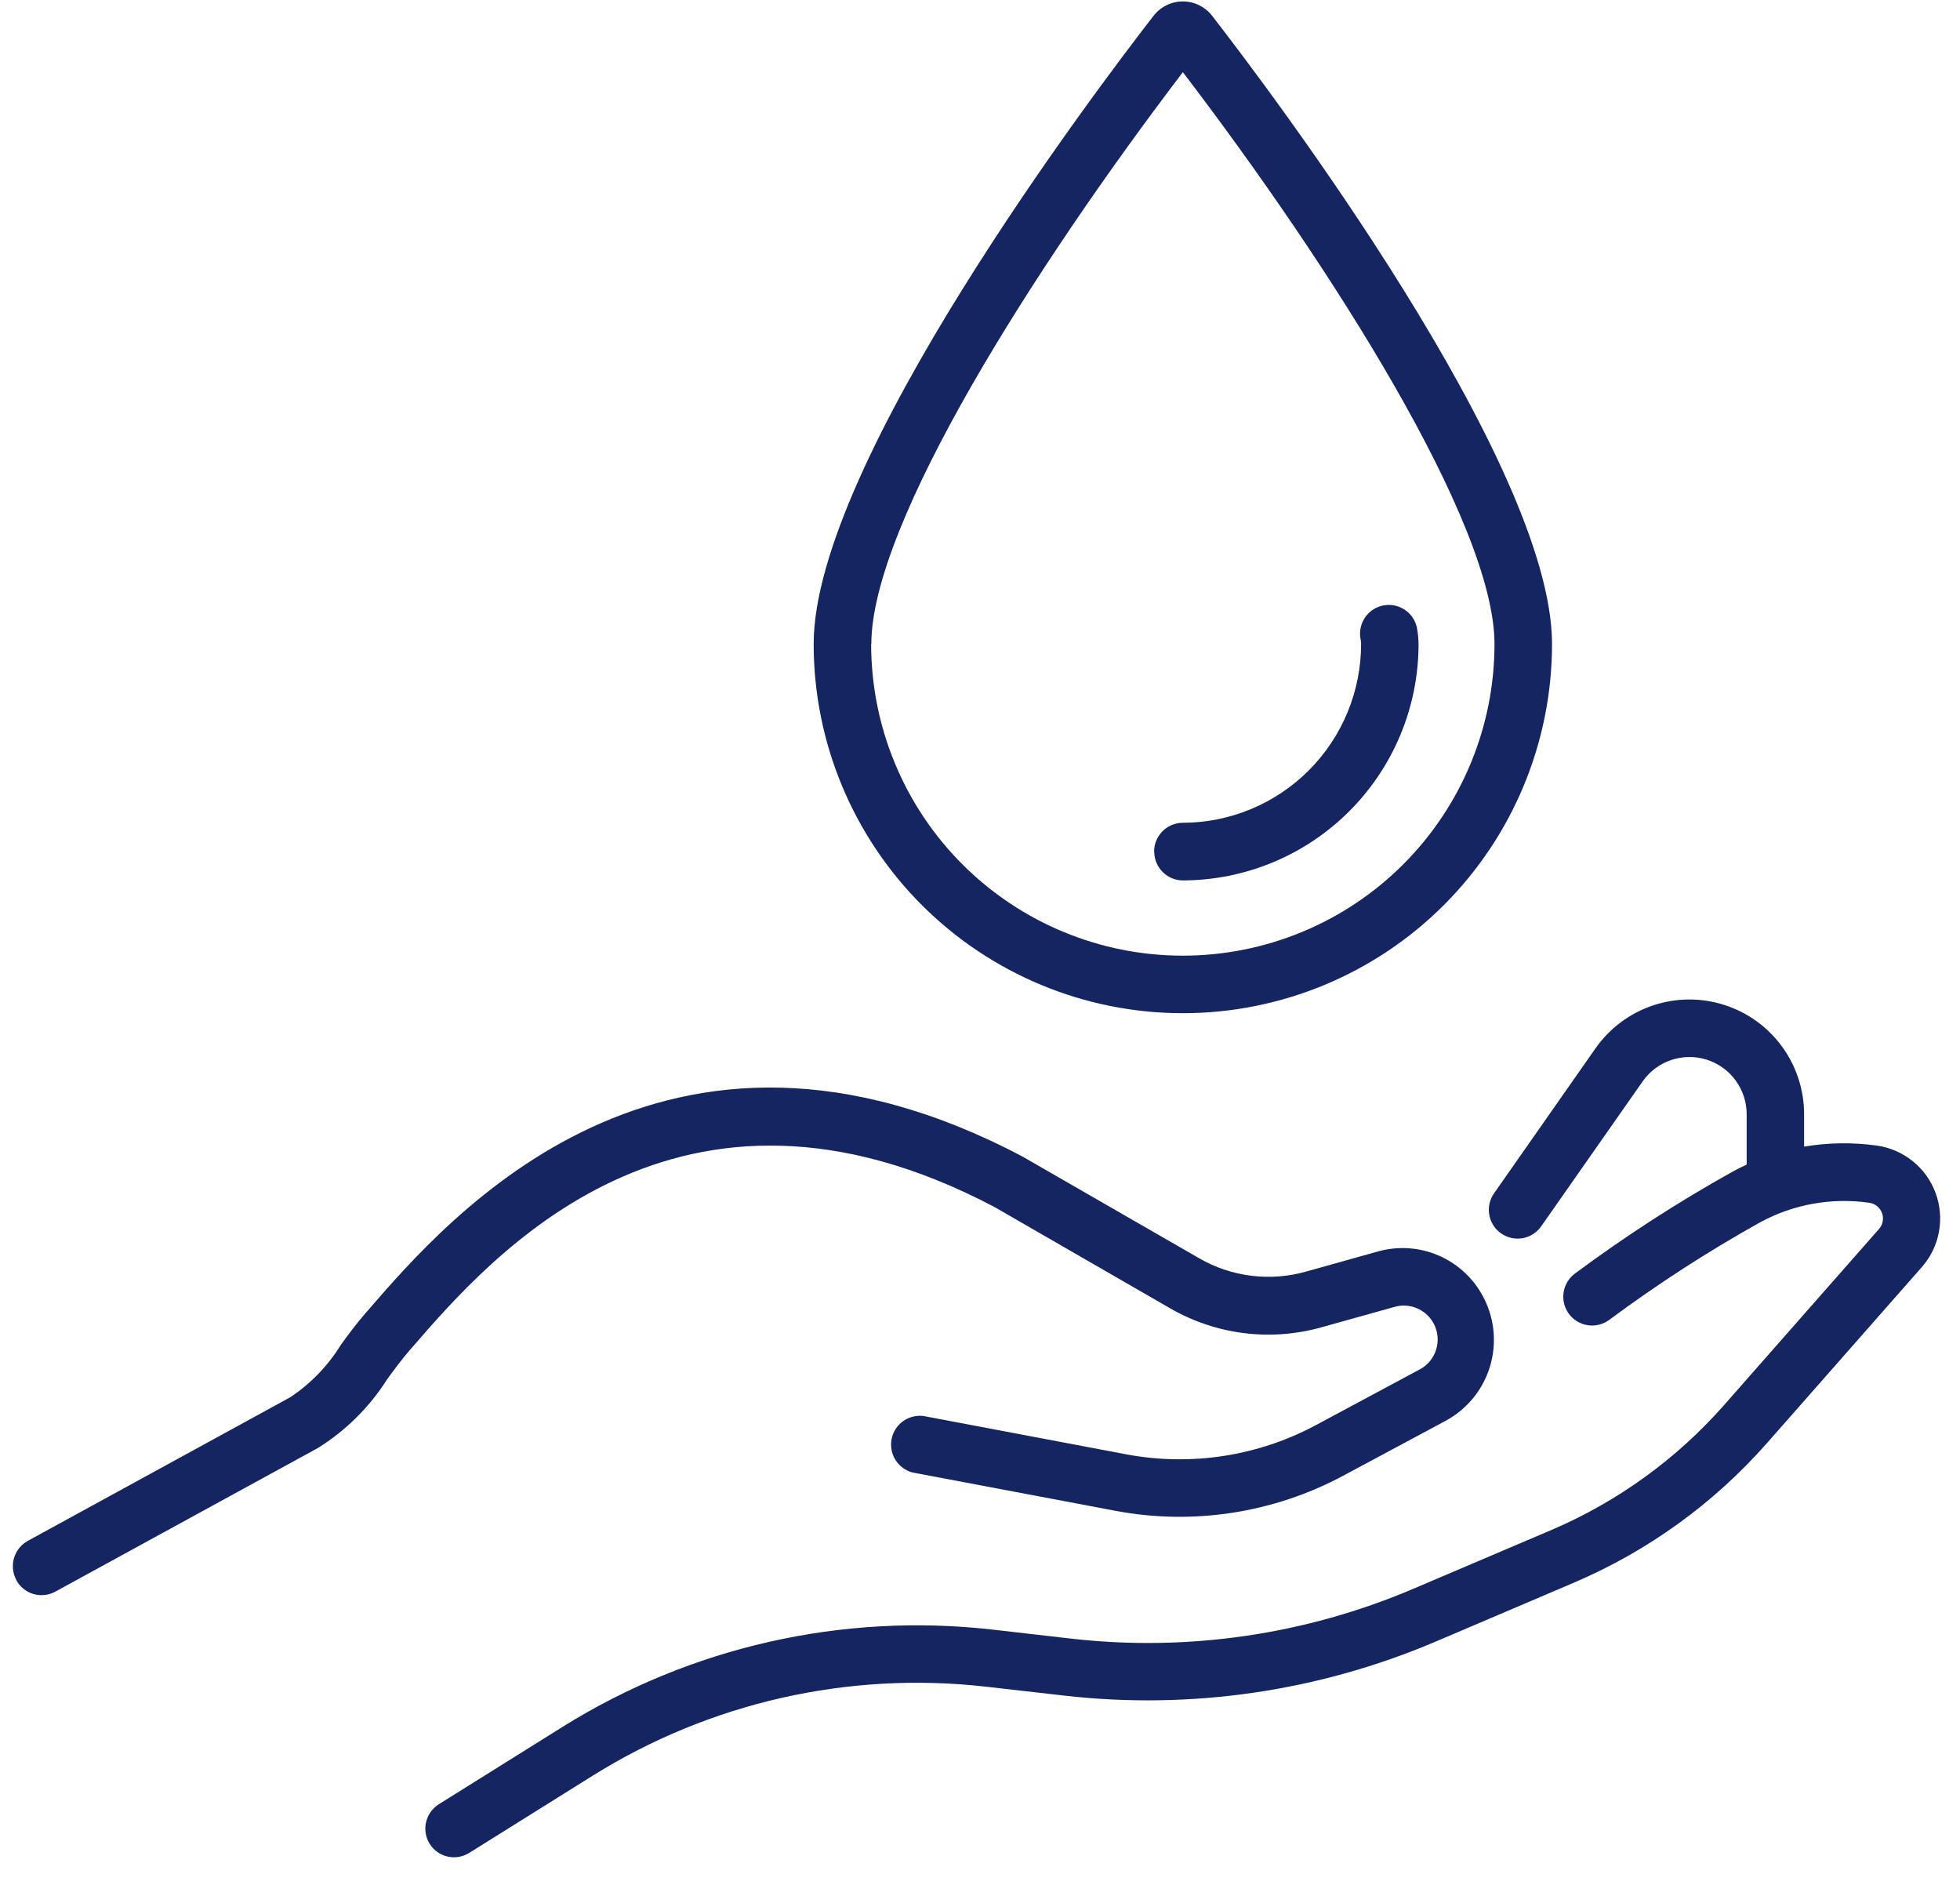 <svg width="52" height="50" viewBox="0 0 52 50" fill="none" xmlns="http://www.w3.org/2000/svg">
<path d="M11.4 48.914C11.293 48.742 11.258 48.534 11.304 48.336C11.35 48.139 11.472 47.968 11.644 47.86L14.931 45.805C18.326 43.688 22.336 42.779 26.312 43.226L28.43 43.469C31.514 43.819 34.635 43.363 37.491 42.148L41.178 40.578C42.923 39.83 44.48 38.702 45.736 37.278L49.848 32.605C49.9 32.548 49.935 32.477 49.949 32.402C49.964 32.326 49.957 32.248 49.93 32.176C49.904 32.104 49.857 32.041 49.797 31.993C49.737 31.945 49.664 31.914 49.588 31.905C48.595 31.763 47.582 31.945 46.7 32.423C45.308 33.199 43.968 34.066 42.689 35.016C42.525 35.136 42.321 35.185 42.12 35.153C41.92 35.122 41.74 35.012 41.621 34.848C41.502 34.684 41.452 34.48 41.484 34.279C41.515 34.079 41.625 33.899 41.789 33.78C43.125 32.788 44.524 31.884 45.978 31.074C46.098 31.008 46.219 30.947 46.34 30.893V29.563C46.342 29.24 46.239 28.924 46.049 28.663C45.859 28.401 45.59 28.208 45.281 28.11C44.973 28.012 44.642 28.016 44.335 28.12C44.029 28.224 43.764 28.423 43.579 28.688L40.887 32.533C40.829 32.615 40.756 32.685 40.671 32.738C40.587 32.792 40.492 32.829 40.394 32.846C40.295 32.863 40.194 32.86 40.096 32.838C39.998 32.816 39.905 32.775 39.824 32.717C39.742 32.66 39.672 32.587 39.618 32.502C39.565 32.417 39.528 32.323 39.511 32.224C39.494 32.125 39.496 32.024 39.518 31.926C39.54 31.828 39.581 31.736 39.639 31.654L42.33 27.809C42.702 27.279 43.233 26.881 43.846 26.674C44.46 26.466 45.123 26.46 45.74 26.656C46.358 26.851 46.896 27.239 47.278 27.762C47.66 28.285 47.865 28.916 47.864 29.563V30.417C48.5 30.309 49.148 30.3 49.787 30.388C50.137 30.436 50.467 30.578 50.742 30.799C51.018 31.02 51.228 31.311 51.351 31.642C51.474 31.972 51.505 32.331 51.441 32.678C51.377 33.025 51.22 33.348 50.987 33.613L46.875 38.286C45.468 39.881 43.724 41.142 41.769 41.978L38.083 43.549C34.985 44.867 31.598 45.361 28.253 44.981L26.135 44.74C22.502 44.332 18.837 45.162 15.735 47.097L12.448 49.152C12.363 49.205 12.268 49.241 12.169 49.258C12.07 49.274 11.969 49.271 11.871 49.248C11.774 49.226 11.681 49.184 11.6 49.125C11.519 49.066 11.45 48.993 11.397 48.907L11.4 48.914ZM0.435 41.914C0.338 41.736 0.315 41.528 0.371 41.333C0.427 41.139 0.558 40.974 0.735 40.876L7.697 37.067C8.242 36.706 8.701 36.23 9.044 35.674C9.244 35.396 9.46 35.108 9.701 34.83L9.759 34.764C11.911 32.275 17.628 25.664 27.13 30.681L31.82 33.381C32.242 33.624 32.708 33.78 33.191 33.841C33.675 33.902 34.165 33.866 34.634 33.736L36.556 33.198C37.053 33.058 37.581 33.081 38.064 33.263C38.547 33.446 38.959 33.778 39.239 34.211C39.423 34.494 39.547 34.812 39.602 35.145C39.657 35.477 39.642 35.818 39.559 36.145C39.476 36.472 39.325 36.778 39.118 37.044C38.91 37.31 38.65 37.53 38.353 37.69L35.631 39.149C33.786 40.136 31.66 40.464 29.604 40.079L24.212 39.061C24.025 39.012 23.863 38.894 23.759 38.73C23.656 38.567 23.618 38.37 23.654 38.18C23.689 37.989 23.796 37.819 23.952 37.705C24.108 37.59 24.302 37.539 24.494 37.561L29.886 38.58C31.601 38.901 33.374 38.628 34.912 37.804L37.633 36.344C37.839 36.245 37.999 36.072 38.081 35.859C38.164 35.646 38.163 35.41 38.078 35.198C37.993 34.986 37.831 34.815 37.624 34.718C37.418 34.621 37.182 34.606 36.965 34.677L35.042 35.214C34.378 35.398 33.684 35.449 33 35.363C32.317 35.277 31.657 35.056 31.059 34.714L26.395 32.024C17.987 27.585 13.029 33.324 10.912 35.769L10.854 35.835C10.654 36.068 10.468 36.319 10.273 36.585C9.804 37.326 9.174 37.951 8.429 38.414L1.466 42.222C1.378 42.27 1.282 42.3 1.182 42.31C1.082 42.321 0.982 42.312 0.885 42.284C0.789 42.255 0.7 42.208 0.622 42.145C0.544 42.082 0.48 42.004 0.432 41.916L0.435 41.914ZM21.587 17.082C21.587 12.282 29.098 2.361 30.604 0.42C30.696 0.301 30.814 0.205 30.948 0.139C31.083 0.072 31.231 0.038 31.381 0.038C31.532 0.038 31.68 0.072 31.815 0.139C31.95 0.205 32.067 0.301 32.159 0.42C33.665 2.361 41.176 12.285 41.176 17.082C41.176 19.68 40.144 22.171 38.307 24.008C36.47 25.845 33.979 26.877 31.381 26.877C28.784 26.877 26.293 25.845 24.456 24.008C22.619 22.171 21.587 19.68 21.587 17.082ZM23.112 17.082C23.112 19.275 23.983 21.378 25.534 22.929C27.085 24.48 29.188 25.351 31.381 25.351C33.574 25.351 35.677 24.48 37.228 22.929C38.779 21.378 39.65 19.275 39.65 17.082C39.65 13.868 35.29 7.034 31.382 1.914C27.477 7.039 23.117 13.872 23.117 17.086L23.112 17.082ZM30.619 22.591C30.619 22.491 30.638 22.391 30.677 22.298C30.715 22.206 30.771 22.121 30.842 22.05C30.913 21.979 30.997 21.923 31.09 21.884C31.182 21.846 31.282 21.826 31.382 21.826C32.638 21.823 33.841 21.321 34.727 20.432C35.614 19.542 36.111 18.338 36.111 17.082C36.111 17.062 36.111 17.018 36.095 16.947C36.077 16.846 36.078 16.743 36.101 16.644C36.123 16.544 36.165 16.45 36.224 16.367C36.284 16.284 36.359 16.213 36.446 16.159C36.533 16.106 36.63 16.07 36.731 16.055C36.832 16.04 36.935 16.045 37.034 16.07C37.133 16.096 37.226 16.14 37.307 16.202C37.389 16.264 37.457 16.341 37.508 16.43C37.558 16.519 37.591 16.616 37.603 16.718C37.623 16.838 37.633 16.96 37.635 17.082C37.636 18.743 36.977 20.336 35.805 21.512C34.633 22.688 33.042 23.351 31.381 23.355C31.181 23.354 30.989 23.274 30.848 23.133C30.706 22.992 30.625 22.8 30.623 22.6L30.619 22.591Z" fill="#142562"/>
</svg>
